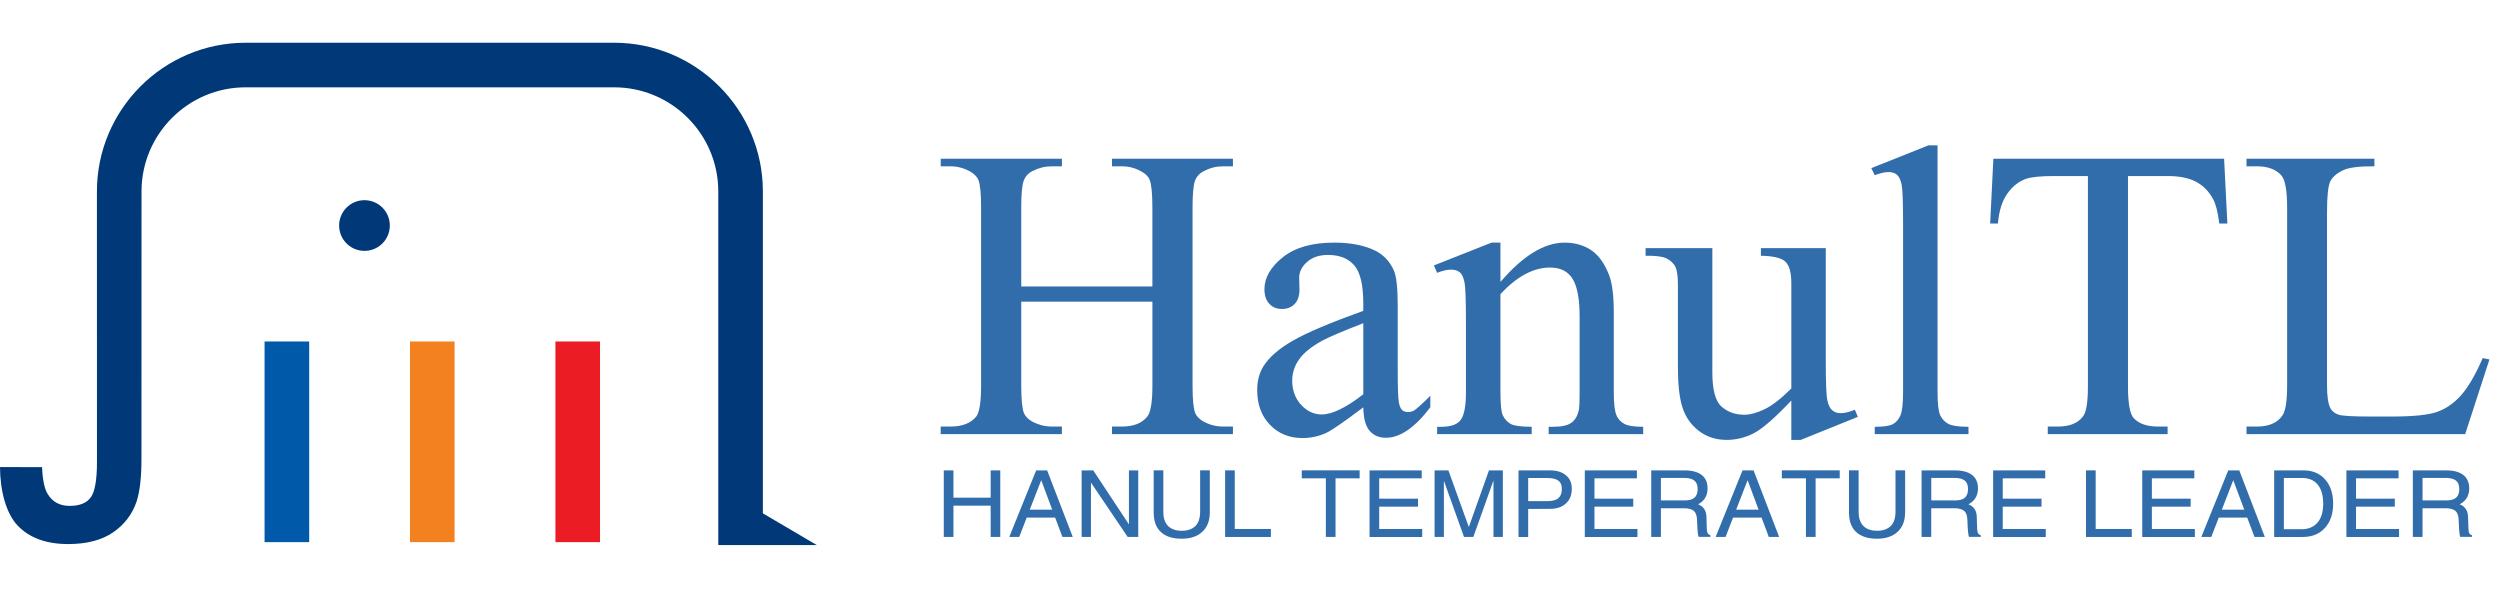 <?xml version="1.0" encoding="utf-8"?>
<!-- Generator: Adobe Illustrator 16.0.0, SVG Export Plug-In . SVG Version: 6.00 Build 0)  -->
<!DOCTYPE svg PUBLIC "-//W3C//DTD SVG 1.1//EN" "http://www.w3.org/Graphics/SVG/1.1/DTD/svg11.dtd">
<svg version="1.1" id="Layer_1" xmlns="http://www.w3.org/2000/svg" xmlns:xlink="http://www.w3.org/1999/xlink" x="0px" y="0px"
	 width="116.977px" height="27.549px" viewBox="0 0 116.977 27.549" enable-background="new 0 0 116.977 27.549"
	 xml:space="preserve">
<g>
	<circle fill="#003878" cx="17.054" cy="10.553" r="1.186"/>
	<rect x="12.379" y="15.978" fill="#005AA9" width="2.088" height="9.389"/>
	<rect x="19.184" y="15.978" fill="#F48120" width="2.086" height="9.389"/>
	<rect x="25.989" y="15.978" fill="#EC1C24" width="2.086" height="9.389"/>
	<path fill="#003878" d="M35.695,24.019V8.957C35.695,5.121,32.574,2,28.738,2H11.492C7.656,2,4.535,5.121,4.535,8.957l0.002,12.662
		c0,0.836-0.096,1.389-0.29,1.654c-0.192,0.266-0.521,0.398-0.987,0.398c-0.461,0-0.804-0.184-1.03-0.557
		c-0.151-0.244-0.238-0.662-0.261-1.256L0,21.854c0.005,1.105,0.283,2.174,0.833,2.746c0.55,0.57,1.336,0.857,2.356,0.857
		c0.872,0,1.571-0.184,2.103-0.547c0.531-0.365,0.898-0.85,1.102-1.451c0.149-0.463,0.225-1.119,0.225-1.975L6.622,8.957
		c0-2.686,2.185-4.871,4.87-4.871h17.246c2.684,0,4.871,2.185,4.871,4.871v16.546h4.608L35.695,24.019z"/>
</g>
<g>
	<path fill="#326DAB" d="M47.784,13.404h6.137V9.721c0-0.663-0.042-1.098-0.127-1.301c-0.057-0.157-0.191-0.291-0.4-0.403
		c-0.278-0.157-0.578-0.235-0.896-0.235h-0.467V7.427h5.659v0.355h-0.466c-0.31,0-0.605,0.073-0.883,0.222
		c-0.208,0.096-0.351,0.25-0.428,0.459C55.838,8.671,55.8,9.092,55.8,9.721v8.309c0,0.654,0.043,1.086,0.126,1.301
		c0.067,0.154,0.202,0.291,0.403,0.404c0.285,0.148,0.585,0.223,0.895,0.223h0.466v0.355h-5.659v-0.355h0.467
		c0.546,0,0.942-0.158,1.186-0.469c0.158-0.193,0.238-0.682,0.238-1.459v-3.915h-6.137v3.915c0,0.654,0.042,1.086,0.125,1.301
		c0.068,0.154,0.203,0.291,0.403,0.404c0.287,0.148,0.585,0.223,0.895,0.223h0.479v0.355h-5.672v-0.355h0.465
		c0.548,0,0.948-0.158,1.2-0.469c0.151-0.193,0.226-0.682,0.226-1.459V9.721c0-0.663-0.042-1.098-0.126-1.301
		c-0.067-0.157-0.202-0.291-0.401-0.403c-0.287-0.157-0.586-0.235-0.898-0.235h-0.465V7.427h5.672v0.355h-0.479
		c-0.31,0-0.608,0.073-0.895,0.222c-0.201,0.096-0.338,0.25-0.416,0.459c-0.075,0.208-0.113,0.628-0.113,1.258V13.404z"/>
	<path fill="#326DAB" d="M63.79,19.06c-0.915,0.689-1.49,1.086-1.727,1.191c-0.353,0.164-0.727,0.246-1.121,0.246
		c-0.614,0-1.121-0.207-1.519-0.619c-0.4-0.414-0.598-0.955-0.598-1.627c0-0.424,0.096-0.793,0.287-1.104
		c0.262-0.426,0.723-0.83,1.387-1.209c0.664-0.381,1.761-0.844,3.29-1.393v-0.344c0-0.868-0.141-1.463-0.422-1.785
		c-0.282-0.325-0.692-0.487-1.229-0.487c-0.411,0-0.74,0.111-0.982,0.332c-0.243,0.213-0.366,0.46-0.366,0.735l0.013,0.554
		c0,0.296-0.074,0.518-0.227,0.675c-0.151,0.157-0.349,0.233-0.592,0.233c-0.244,0-0.442-0.08-0.594-0.247
		c-0.15-0.161-0.226-0.386-0.226-0.675c0-0.54,0.285-1.036,0.856-1.496c0.573-0.458,1.373-0.688,2.408-0.688
		c0.788,0,1.44,0.131,1.953,0.393c0.378,0.197,0.659,0.504,0.844,0.92c0.116,0.271,0.176,0.828,0.176,1.669v2.959
		c0,0.828,0.017,1.334,0.051,1.521c0.033,0.188,0.087,0.313,0.158,0.375c0.07,0.061,0.157,0.09,0.259,0.09
		c0.1,0,0.192-0.02,0.277-0.059c0.135-0.082,0.395-0.316,0.78-0.701v0.539c-0.723,0.951-1.416,1.426-2.08,1.426
		c-0.318,0-0.572-0.109-0.761-0.326C63.898,19.942,63.799,19.577,63.79,19.06z M63.79,18.448v-3.326
		c-0.984,0.383-1.617,0.654-1.903,0.809c-0.512,0.279-0.878,0.57-1.097,0.879c-0.217,0.305-0.326,0.641-0.326,1
		c0,0.449,0.138,0.826,0.415,1.131c0.277,0.301,0.598,0.451,0.959,0.451C62.333,19.392,62.985,19.077,63.79,18.448z"/>
	<path fill="#326DAB" d="M70.205,13.196c1.05-1.228,2.05-1.843,3-1.843c0.487,0,0.905,0.12,1.253,0.356
		c0.35,0.236,0.629,0.63,0.838,1.178c0.144,0.377,0.215,0.959,0.215,1.743v3.719c0,0.549,0.045,0.92,0.14,1.117
		c0.073,0.156,0.192,0.279,0.353,0.367c0.158,0.09,0.452,0.137,0.882,0.137v0.344h-4.423V19.97h0.188
		c0.412,0,0.701-0.061,0.869-0.186c0.168-0.121,0.281-0.301,0.341-0.539c0.035-0.1,0.05-0.395,0.05-0.896V14.79
		c0-0.793-0.107-1.371-0.32-1.729c-0.216-0.361-0.571-0.542-1.066-0.542c-0.771,0-1.546,0.413-2.318,1.24v4.589
		c0,0.592,0.038,0.953,0.114,1.094c0.092,0.18,0.216,0.313,0.371,0.398c0.155,0.084,0.481,0.129,0.977,0.129v0.344h-4.424V19.97
		h0.188c0.463,0,0.771-0.111,0.926-0.338c0.155-0.227,0.234-0.652,0.234-1.283v-3.227c0-1.048-0.022-1.687-0.069-1.915
		c-0.046-0.229-0.12-0.385-0.219-0.467c-0.103-0.082-0.238-0.124-0.404-0.124c-0.186,0-0.403,0.049-0.656,0.149l-0.151-0.346
		l2.697-1.067h0.416V13.196z"/>
	<path fill="#326DAB" d="M85.43,11.611v5.279c0,1.006,0.023,1.621,0.075,1.846c0.049,0.225,0.128,0.381,0.233,0.467
		c0.105,0.084,0.229,0.129,0.372,0.129c0.202,0,0.429-0.053,0.681-0.16l0.14,0.332l-2.674,1.08h-0.44v-1.842
		c-0.766,0.811-1.35,1.32-1.752,1.527c-0.403,0.209-0.828,0.314-1.272,0.314c-0.505,0-0.94-0.141-1.305-0.424
		c-0.366-0.281-0.62-0.645-0.763-1.092c-0.145-0.447-0.214-1.074-0.214-1.885v-3.876c0-0.419-0.047-0.705-0.139-0.86
		c-0.094-0.155-0.229-0.274-0.41-0.361c-0.182-0.086-0.502-0.125-0.964-0.117v-0.357h3.124v5.816c0,0.82,0.146,1.354,0.436,1.604
		c0.291,0.25,0.643,0.375,1.054,0.375c0.277,0,0.591-0.086,0.945-0.254c0.351-0.166,0.772-0.49,1.26-0.975v-4.933
		c0-0.492-0.095-0.824-0.277-1c-0.185-0.176-0.566-0.268-1.146-0.276v-0.357H85.43z"/>
	<path fill="#326DAB" d="M90.66,6.801v11.548c0,0.541,0.041,0.9,0.125,1.082c0.085,0.178,0.211,0.314,0.378,0.402
		c0.17,0.09,0.484,0.137,0.944,0.137v0.344h-4.386V19.97c0.413,0,0.694-0.041,0.845-0.123c0.153-0.082,0.27-0.217,0.353-0.404
		c0.085-0.189,0.127-0.553,0.127-1.094v-7.904c0-0.982-0.022-1.585-0.067-1.81c-0.05-0.225-0.121-0.378-0.223-0.46
		c-0.1-0.082-0.23-0.124-0.39-0.124c-0.17,0-0.382,0.048-0.645,0.148l-0.161-0.332l2.672-1.067H90.66z"/>
	<path fill="#326DAB" d="M104.068,7.427l0.152,3.031h-0.378c-0.068-0.532-0.163-0.915-0.289-1.142
		c-0.2-0.368-0.471-0.64-0.807-0.816c-0.336-0.175-0.776-0.263-1.323-0.263H99.57v9.842c0,0.793,0.089,1.289,0.266,1.484
		c0.242,0.262,0.621,0.395,1.134,0.395h0.454v0.355h-5.608v-0.355h0.479c0.555,0,0.949-0.164,1.184-0.492
		c0.145-0.205,0.216-0.666,0.216-1.387V8.237h-1.588c-0.622,0-1.063,0.045-1.323,0.135c-0.337,0.124-0.624,0.354-0.863,0.693
		c-0.242,0.34-0.385,0.803-0.436,1.393h-0.364l0.15-3.031H104.068z"/>
	<path fill="#326DAB" d="M116.168,16.755l0.315,0.063l-1.135,3.496h-10.232v-0.355h0.49c0.563,0,0.963-0.178,1.196-0.527
		c0.143-0.205,0.214-0.676,0.214-1.412V9.71c0-0.803-0.091-1.306-0.275-1.51c-0.253-0.278-0.632-0.418-1.135-0.418h-0.49V7.427
		h5.984v0.355c-0.704-0.008-1.199,0.055-1.48,0.19c-0.28,0.135-0.473,0.304-0.579,0.503c-0.105,0.202-0.158,0.685-0.158,1.455v8.089
		c0,0.531,0.054,0.895,0.164,1.092c0.077,0.131,0.194,0.227,0.36,0.287c0.162,0.063,0.669,0.092,1.518,0.092h0.971
		c1.009,0,1.72-0.07,2.13-0.215c0.412-0.143,0.785-0.398,1.121-0.771C115.482,18.132,115.823,17.548,116.168,16.755z"/>
</g>
<g>
	<path fill="#326DAB" d="M44.16,22.009h0.226h0.227v1.277h1.741v-1.277h0.224h0.226v3.115h-0.224h-0.226v-1.465h-1.741v1.465h-0.224
		H44.16V22.009z"/>
	<path fill="#326DAB" d="M48.483,22.009h0.256h0.257l1.2,3.115h-0.243h-0.242l-0.34-0.904h-1.33l-0.351,0.904h-0.231h-0.235
		L48.483,22.009z M48.183,23.849h1.05l-0.513-1.383h0.001L48.183,23.849z"/>
	<path fill="#326DAB" d="M51.048,25.124h-0.218h-0.219v-3.115h0.271h0.272l1.67,2.529v-2.529h0.217h0.219v3.115h-0.248h-0.247
		l-1.718-2.543V25.124z"/>
	<path fill="#326DAB" d="M56.608,23.981c0,0.385-0.119,0.686-0.349,0.9c-0.23,0.217-0.553,0.326-0.964,0.326
		c-0.428,0-0.755-0.104-0.977-0.313c-0.226-0.207-0.336-0.514-0.336-0.914v-1.973h0.225h0.226v1.941c0,0.289,0.073,0.51,0.219,0.66
		c0.148,0.148,0.361,0.227,0.643,0.227s0.495-0.078,0.643-0.227c0.145-0.15,0.217-0.371,0.217-0.66v-1.941h0.225h0.228V23.981z"/>
	<path fill="#326DAB" d="M57.324,25.124v-3.115h0.223h0.229v2.742h1.69v0.186v0.188H57.324z"/>
	<path fill="#326DAB" d="M62.039,22.382h-1.128v-0.188v-0.186h2.708v0.186v0.188h-1.128v2.742h-0.226h-0.227V22.382z"/>
	<path fill="#326DAB" d="M64.082,25.124v-3.115h2.441v0.186v0.188h-1.989v0.951h1.816v0.188v0.186h-1.816v1.045h2.012v0.186v0.188
		H64.082z"/>
	<path fill="#326DAB" d="M67.563,25.124h-0.219h-0.219v-3.115h0.322h0.325l0.955,2.65l0,0l0.943-2.65h0.326h0.324v3.115h-0.22
		h-0.219v-2.637h-0.002l-0.94,2.637h-0.216h-0.221l-0.941-2.629l0,0V25.124z"/>
	<path fill="#326DAB" d="M71.054,22.009h0.224h1.235c0.324,0,0.577,0.074,0.757,0.229c0.186,0.15,0.276,0.361,0.276,0.629
		c0,0.297-0.091,0.525-0.276,0.691c-0.18,0.168-0.433,0.252-0.757,0.252c-0.424-0.002-0.761,0-1.008,0.004v1.311h-0.224h-0.228
		V22.009z M71.505,23.448h0.897c0.234,0,0.406-0.045,0.514-0.137c0.11-0.094,0.164-0.238,0.164-0.438
		c0-0.174-0.054-0.303-0.164-0.385c-0.107-0.08-0.279-0.121-0.514-0.121h-0.897V23.448z"/>
	<path fill="#326DAB" d="M74.154,25.124v-3.115h2.438v0.186v0.188h-1.986v0.951h1.815v0.188v0.186h-1.815v1.045h2.012v0.186v0.188
		H74.154z"/>
	<path fill="#326DAB" d="M77.263,22.009h0.225h1.326c0.354,0,0.623,0.072,0.809,0.215s0.275,0.354,0.275,0.631
		c0,0.271-0.096,0.486-0.287,0.639c-0.048,0.039-0.101,0.072-0.155,0.102l0.074,0.035c0.203,0.107,0.309,0.291,0.316,0.549
		l0.016,0.568c0.003,0.092,0.017,0.16,0.041,0.199c0.021,0.041,0.066,0.078,0.131,0.105v0.068h-0.555
		c-0.012-0.023-0.025-0.092-0.038-0.197c-0.012-0.107-0.021-0.227-0.025-0.361l-0.012-0.244c-0.005-0.193-0.057-0.332-0.151-0.414
		c-0.097-0.08-0.251-0.123-0.468-0.123h-1.07v1.344h-0.226h-0.226V22.009z M77.714,23.415h1.114c0.21,0,0.364-0.041,0.46-0.129
		c0.098-0.086,0.146-0.221,0.146-0.404c0-0.18-0.053-0.313-0.154-0.395s-0.262-0.125-0.482-0.125h-1.083V23.415z"/>
	<path fill="#326DAB" d="M81.534,22.009h0.257h0.26l1.196,3.115h-0.24h-0.244l-0.339-0.904H81.09l-0.349,0.904H80.51h-0.234
		L81.534,22.009z M81.235,23.849h1.051l-0.514-1.383h0.001L81.235,23.849z"/>
	<path fill="#326DAB" d="M84.503,22.382h-1.129v-0.188v-0.186h2.708v0.186v0.188h-1.128v2.742h-0.224h-0.228V22.382z"/>
	<path fill="#326DAB" d="M89.141,23.981c0,0.385-0.116,0.686-0.348,0.9c-0.231,0.217-0.552,0.326-0.963,0.326
		c-0.428,0-0.753-0.104-0.979-0.313c-0.225-0.207-0.335-0.514-0.335-0.914v-1.973h0.226h0.225v1.941c0,0.289,0.072,0.51,0.22,0.66
		c0.147,0.148,0.36,0.227,0.644,0.227c0.281,0,0.493-0.078,0.642-0.227c0.146-0.15,0.219-0.371,0.219-0.66v-1.941h0.223h0.228
		V23.981z"/>
	<path fill="#326DAB" d="M89.912,22.009h0.226h1.327c0.353,0,0.623,0.072,0.809,0.215c0.185,0.143,0.277,0.354,0.277,0.631
		c0,0.271-0.098,0.486-0.289,0.639c-0.049,0.039-0.102,0.072-0.157,0.102l0.074,0.035c0.203,0.107,0.31,0.291,0.315,0.549
		l0.019,0.568c0.003,0.092,0.016,0.16,0.039,0.199c0.022,0.041,0.067,0.078,0.133,0.105v0.068H92.13
		c-0.015-0.023-0.025-0.092-0.038-0.197c-0.013-0.107-0.021-0.227-0.027-0.361l-0.01-0.244c-0.006-0.193-0.056-0.332-0.151-0.414
		c-0.097-0.08-0.253-0.123-0.469-0.123h-1.07v1.344H90.14h-0.228V22.009z M90.365,23.415h1.117c0.208,0,0.361-0.041,0.458-0.129
		c0.095-0.086,0.146-0.221,0.146-0.404c0-0.18-0.053-0.313-0.153-0.395c-0.103-0.082-0.265-0.125-0.486-0.125h-1.081V23.415z"/>
	<path fill="#326DAB" d="M93.26,25.124v-3.115h2.438v0.186v0.188H93.71v0.951h1.815v0.188v0.186H93.71v1.045h2.013v0.186v0.188
		H93.26z"/>
	<path fill="#326DAB" d="M97.606,25.124v-3.115h0.225h0.227v2.742h1.69v0.186v0.188H97.606z"/>
	<path fill="#326DAB" d="M100.237,25.124v-3.115h2.437v0.186v0.188h-1.986v0.951h1.814v0.188v0.186h-1.814v1.045h2.012v0.186v0.188
		H100.237z"/>
	<path fill="#326DAB" d="M104.261,22.009h0.257h0.259l1.196,3.115h-0.242h-0.24l-0.343-0.904h-1.329l-0.352,0.904h-0.232h-0.233
		L104.261,22.009z M103.961,23.849h1.05l-0.516-1.383h0.002L103.961,23.849z"/>
	<path fill="#326DAB" d="M106.41,22.009h0.225h1.146c0.424,0,0.763,0.141,1.012,0.422c0.251,0.283,0.377,0.662,0.377,1.137
		s-0.129,0.854-0.385,1.135c-0.258,0.281-0.602,0.422-1.04,0.422h-1.11h-0.225V22.009z M106.864,24.763h0.825
		c0.324,0,0.573-0.104,0.75-0.311c0.178-0.207,0.265-0.502,0.265-0.885s-0.084-0.678-0.253-0.887
		c-0.17-0.209-0.412-0.313-0.723-0.313h-0.864V24.763z"/>
	<path fill="#326DAB" d="M109.79,25.124v-3.115h2.441v0.186v0.188h-1.99v0.951h1.814v0.188v0.186h-1.814v1.045h2.013v0.186v0.188
		H109.79z"/>
	<path fill="#326DAB" d="M112.899,22.009h0.224h1.328c0.355,0,0.625,0.072,0.809,0.215c0.183,0.143,0.276,0.354,0.276,0.631
		c0,0.271-0.097,0.486-0.288,0.639c-0.048,0.039-0.101,0.072-0.157,0.102l0.075,0.035c0.202,0.107,0.309,0.291,0.315,0.549
		l0.021,0.568c0.003,0.092,0.015,0.16,0.036,0.199c0.023,0.041,0.066,0.078,0.132,0.105v0.068h-0.556
		c-0.012-0.023-0.023-0.092-0.035-0.197c-0.013-0.107-0.021-0.227-0.027-0.361l-0.01-0.244c-0.008-0.193-0.057-0.332-0.152-0.414
		c-0.095-0.08-0.253-0.123-0.466-0.123h-1.071v1.344h-0.228h-0.226V22.009z M113.352,23.415h1.116c0.207,0,0.359-0.041,0.457-0.129
		c0.097-0.086,0.146-0.221,0.146-0.404c0-0.18-0.052-0.313-0.153-0.395c-0.103-0.082-0.264-0.125-0.483-0.125h-1.082V23.415z"/>
</g>
</svg>
